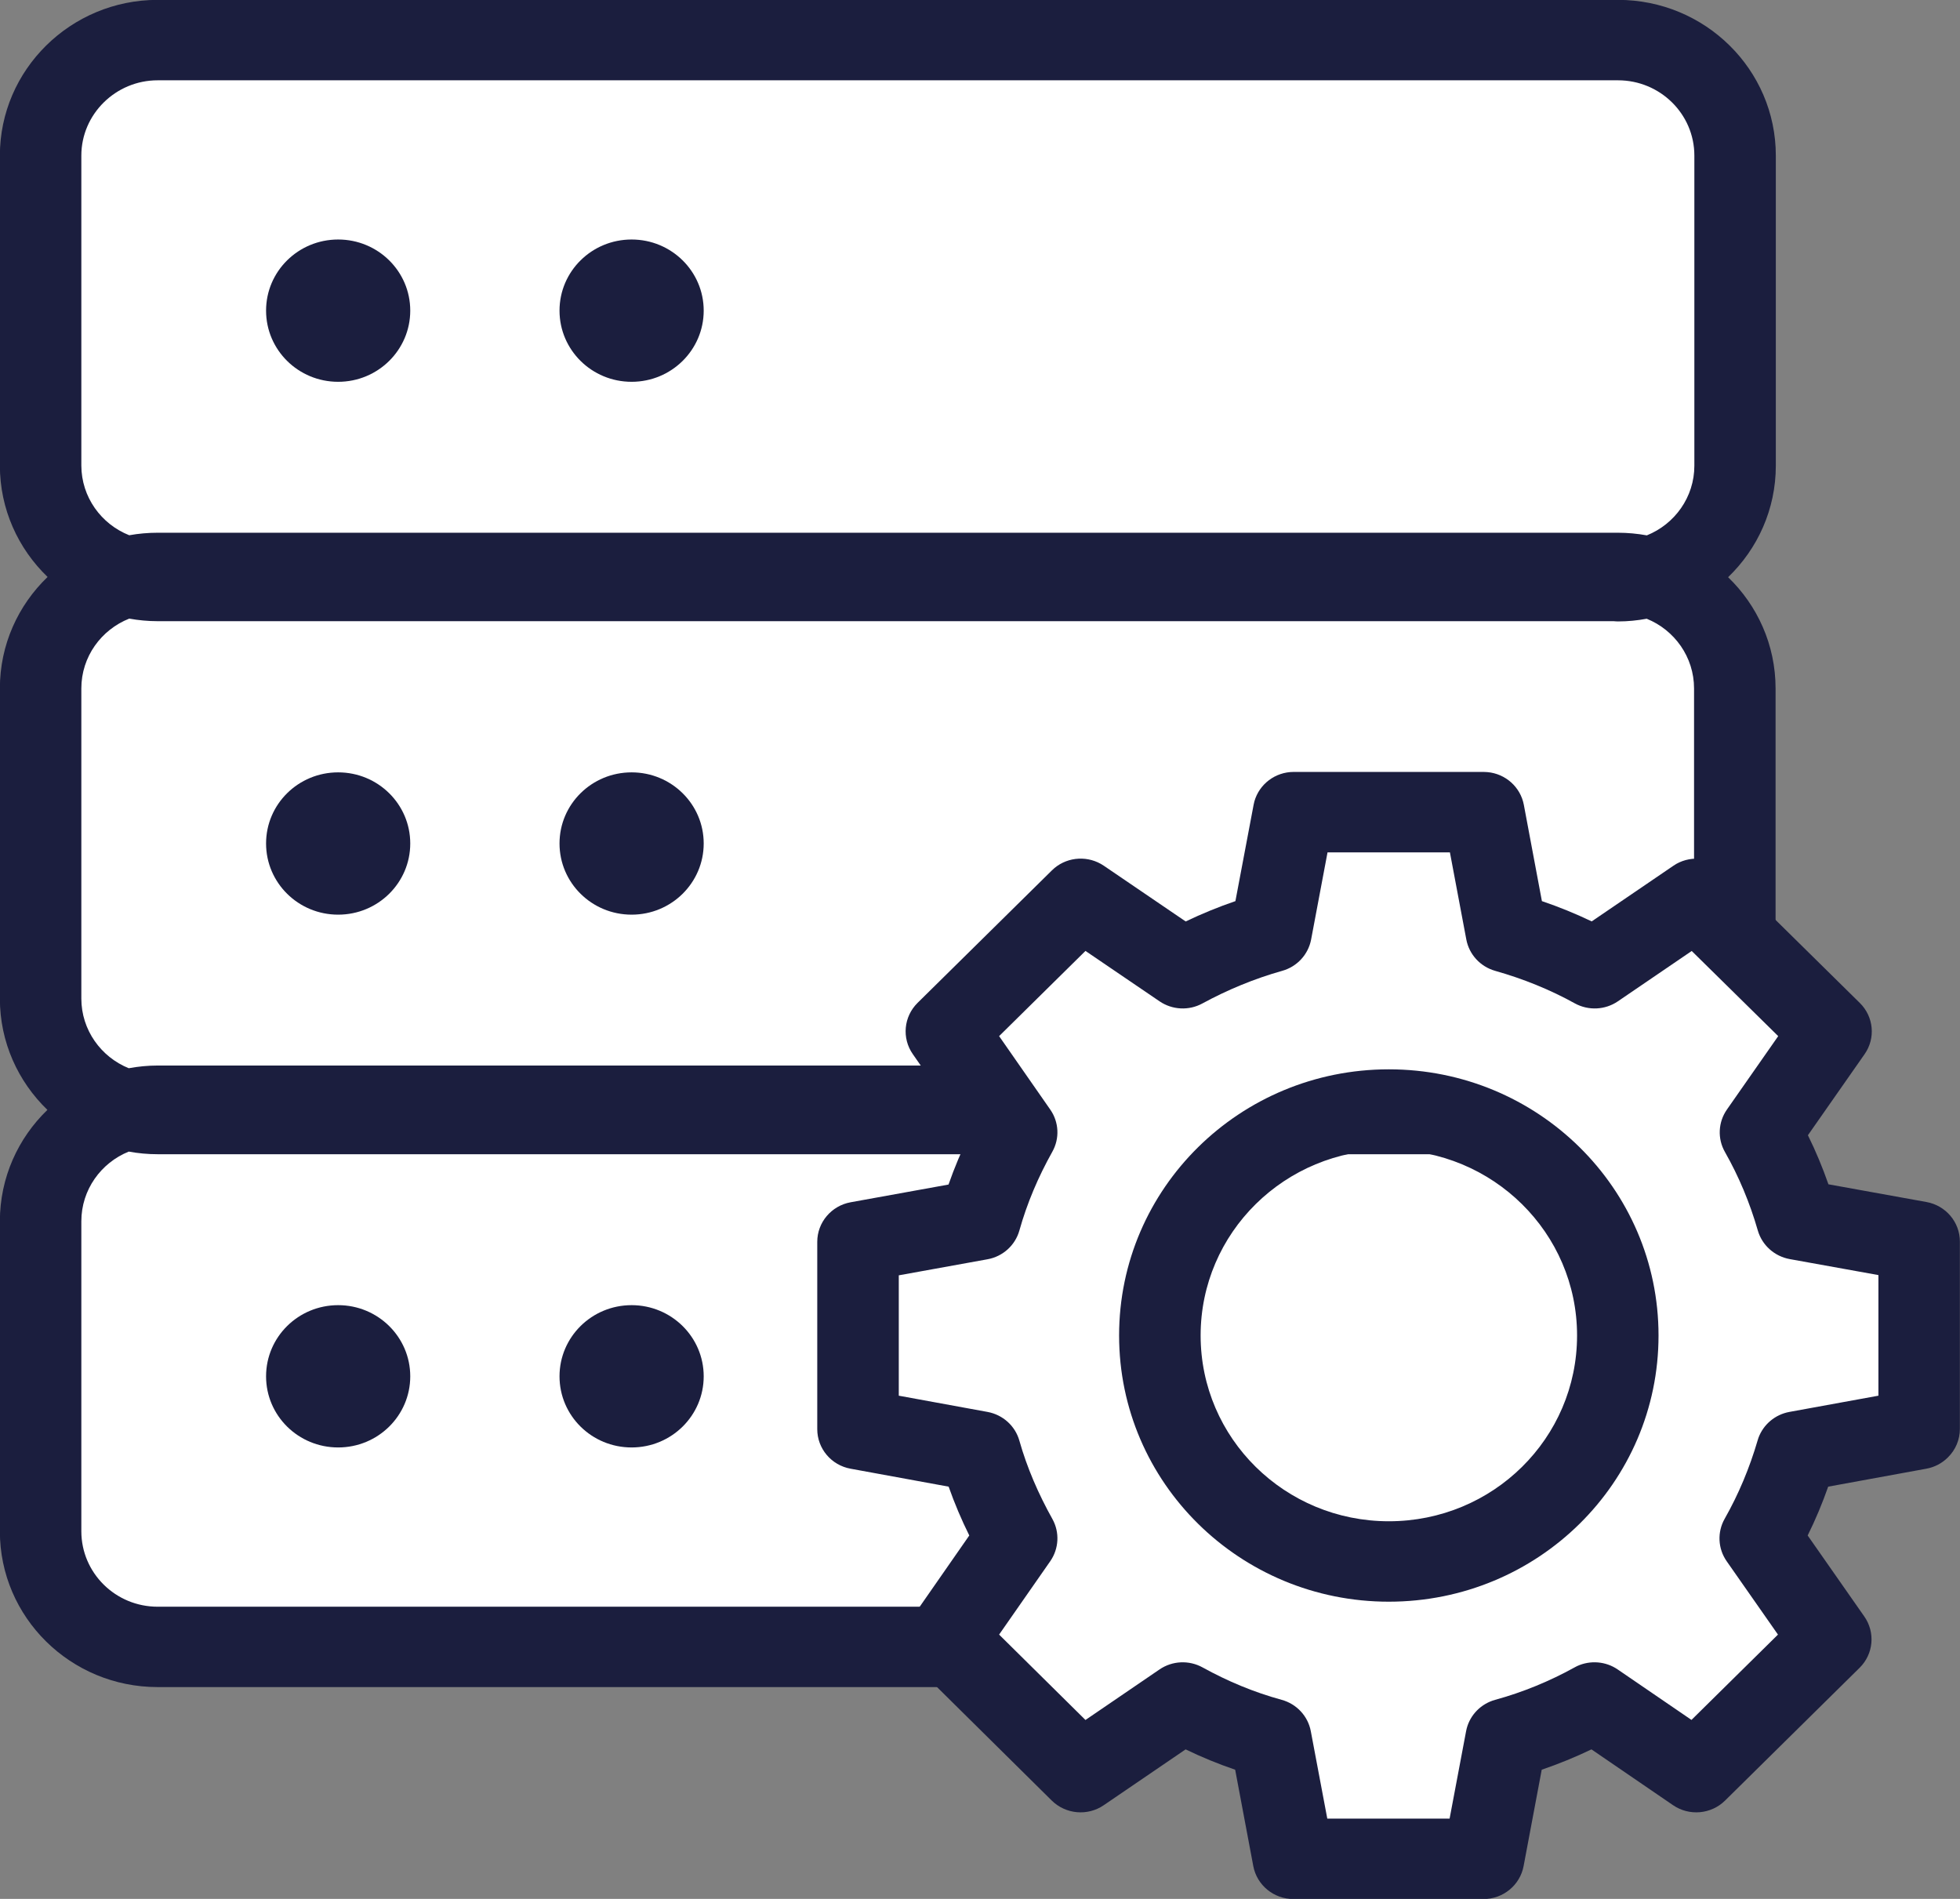 <svg width="32" height="31" viewBox="0 0 32 31" fill="none" xmlns="http://www.w3.org/2000/svg">
<rect x="0" y="0" width="32" height="31" fill="#808080" stroke="none"/>
<g clip-path="url(#clip0_246_3879)">
<path d="M26.417 9.484H2.574C1.521 9.484 0.663 8.642 0.663 7.599V2.54C0.663 1.501 1.521 0.654 2.574 0.654H26.417C27.47 0.654 28.328 1.497 28.328 2.54V7.603C28.328 8.642 27.474 9.488 26.417 9.488V9.484ZM28.324 16.302V11.239C28.324 10.2 27.47 9.353 26.413 9.353H2.574C1.521 9.353 0.663 10.196 0.663 11.239V16.302C0.663 17.34 1.517 18.187 2.574 18.187H26.417C27.47 18.187 28.328 17.344 28.328 16.302H28.324ZM28.324 25V19.937C28.324 18.898 27.47 18.052 26.413 18.052H2.574C1.521 18.052 0.663 18.894 0.663 19.937V25C0.663 26.039 1.517 26.886 2.574 26.886H26.417C27.47 26.886 28.328 26.043 28.328 25H28.324Z" fill="white" stroke="black" stroke-linecap="round" stroke-linejoin="round"/>
<path d="M27.658 19.938C27.658 19.425 27.339 18.984 26.885 18.8C26.733 18.828 26.577 18.843 26.417 18.843H2.574C2.413 18.843 2.255 18.828 2.102 18.8C1.649 18.983 1.328 19.423 1.328 19.938V25C1.329 25.678 1.885 26.23 2.574 26.23H26.417C27.086 26.23 27.634 25.707 27.661 25.051C27.66 25.034 27.658 25.017 27.658 25V19.938ZM27.658 11.239C27.658 10.726 27.339 10.285 26.885 10.101C26.734 10.129 26.577 10.145 26.417 10.145C26.393 10.145 26.37 10.143 26.346 10.141H2.574C2.416 10.141 2.261 10.126 2.11 10.099C1.653 10.28 1.328 10.721 1.328 11.239V16.302C1.328 16.814 1.648 17.255 2.102 17.439C2.255 17.411 2.413 17.395 2.574 17.395H26.413C26.575 17.395 26.733 17.411 26.887 17.439C27.326 17.262 27.641 16.845 27.661 16.352C27.66 16.335 27.658 16.319 27.658 16.302V11.239ZM27.663 2.54C27.663 1.86 27.103 1.311 26.417 1.311H2.574C1.889 1.311 1.328 1.864 1.328 2.54V7.599C1.329 8.116 1.653 8.557 2.11 8.738C2.261 8.711 2.416 8.697 2.574 8.697H26.413C26.575 8.697 26.733 8.712 26.887 8.74C27.342 8.557 27.663 8.116 27.663 7.603V2.54ZM28.993 7.603C28.993 8.315 28.695 8.96 28.214 9.423C28.692 9.884 28.989 10.528 28.989 11.239V16.229C28.991 16.253 28.993 16.277 28.993 16.302C28.993 17.016 28.694 17.66 28.214 18.121C28.692 18.583 28.989 19.227 28.989 19.938V24.928C28.991 24.952 28.993 24.976 28.993 25C28.993 26.407 27.836 27.542 26.417 27.542H2.574C1.149 27.542 -0.002 26.401 -0.002 25V19.938C-0.002 19.224 0.296 18.58 0.774 18.119C0.295 17.657 -0.002 17.013 -0.002 16.302V11.239C-0.002 10.524 0.297 9.88 0.777 9.419C0.297 8.957 -0.002 8.313 -0.002 7.599V2.54C-0.002 1.139 1.154 -0.002 2.574 -0.002H26.417C27.836 -0.002 28.993 1.134 28.993 2.54V7.603Z" fill="#1B1E3E"/>
<path d="M6.698 5.071C6.698 5.713 6.171 6.233 5.521 6.233C4.87 6.233 4.344 5.713 4.344 5.071C4.344 4.429 4.87 3.91 5.521 3.91C6.171 3.91 6.698 4.429 6.698 5.071Z" fill="#1B1E3E"/>
<path d="M11.489 5.071C11.489 5.713 10.962 6.233 10.312 6.233C9.661 6.233 9.135 5.713 9.135 5.071C9.135 4.429 9.661 3.91 10.312 3.91C10.962 3.91 11.489 4.429 11.489 5.071Z" fill="#1B1E3E"/>
<path d="M6.698 13.77C6.698 14.412 6.171 14.932 5.521 14.932C4.87 14.932 4.344 14.412 4.344 13.77C4.344 13.128 4.87 12.609 5.521 12.609C6.171 12.609 6.698 13.128 6.698 13.77Z" fill="#1B1E3E"/>
<path d="M11.489 13.77C11.489 14.412 10.962 14.932 10.312 14.932C9.661 14.932 9.135 14.412 9.135 13.77C9.135 13.128 9.661 12.609 10.312 12.609C10.962 12.609 11.489 13.128 11.489 13.77Z" fill="#1B1E3E"/>
<path d="M6.698 22.469C6.698 23.111 6.171 23.63 5.521 23.63C4.87 23.63 4.344 23.111 4.344 22.469C4.344 21.827 4.87 21.307 5.521 21.307C6.171 21.307 6.698 21.827 6.698 22.469Z" fill="#1B1E3E"/>
<path d="M11.489 22.469C11.489 23.111 10.962 23.63 10.312 23.63C9.661 23.63 9.135 23.111 9.135 22.469C9.135 21.827 9.661 21.307 10.312 21.307C10.962 21.307 11.489 21.827 11.489 22.469Z" fill="#1B1E3E"/>
<path d="M31.333 23.328V20.269L29.339 19.909C29.194 19.406 28.995 18.931 28.742 18.485L29.895 16.837L27.698 14.674L26.036 15.807C25.584 15.557 25.099 15.361 24.594 15.218L24.225 13.259H21.121L20.752 15.218C20.242 15.361 19.761 15.561 19.309 15.807L17.643 14.674L15.451 16.837L16.599 18.485C16.346 18.935 16.143 19.41 16.002 19.913L14.008 20.273V23.332L16.002 23.696C16.143 24.195 16.35 24.669 16.599 25.115L15.451 26.763L17.643 28.931L19.309 27.794C19.761 28.043 20.238 28.244 20.748 28.383L21.116 30.346H24.221L24.59 28.383C25.095 28.244 25.58 28.043 26.032 27.794L27.694 28.931L29.89 26.763L28.738 25.115C28.991 24.669 29.19 24.195 29.335 23.696L31.329 23.332L31.333 23.328ZM22.675 25.491C20.611 25.491 18.936 23.843 18.936 21.802C18.936 19.761 20.611 18.113 22.675 18.113C24.739 18.113 26.413 19.761 26.413 21.802C26.413 23.843 24.743 25.491 22.675 25.491Z" fill="white"/>
<path d="M24.225 12.602L24.285 12.605C24.579 12.631 24.824 12.848 24.879 13.139L25.174 14.711C25.452 14.805 25.724 14.916 25.987 15.042L27.32 14.134L27.371 14.102C27.628 13.959 27.955 14 28.168 14.209L30.364 16.373C30.592 16.597 30.625 16.949 30.442 17.21L29.517 18.533C29.645 18.792 29.756 19.059 29.852 19.334L31.452 19.623C31.768 19.68 31.998 19.952 31.998 20.268V23.328C31.998 23.502 31.928 23.669 31.803 23.792L31.799 23.796C31.704 23.89 31.582 23.953 31.45 23.977L29.848 24.27C29.752 24.543 29.641 24.809 29.513 25.067L30.438 26.39C30.62 26.651 30.588 27.003 30.361 27.227L28.164 29.395C27.937 29.619 27.579 29.651 27.315 29.47L25.983 28.559C25.72 28.685 25.449 28.796 25.171 28.891L24.875 30.465C24.816 30.776 24.541 31.002 24.221 31.002H21.117C20.796 31.002 20.521 30.776 20.462 30.465L20.166 28.891C19.887 28.796 19.617 28.685 19.357 28.559L18.021 29.47C17.757 29.651 17.4 29.619 17.172 29.395L14.98 27.227C14.754 27.003 14.721 26.652 14.903 26.392L15.825 25.067C15.698 24.811 15.585 24.545 15.488 24.27L13.887 23.977C13.572 23.92 13.343 23.648 13.343 23.332V20.273C13.343 19.956 13.573 19.684 13.889 19.627L15.486 19.338C15.583 19.061 15.696 18.792 15.824 18.532L14.903 17.209C14.721 16.948 14.754 16.597 14.98 16.373L17.173 14.21L17.217 14.17C17.444 13.982 17.773 13.965 18.021 14.133L19.358 15.043C19.62 14.918 19.891 14.806 20.17 14.711L20.467 13.139L20.48 13.082C20.56 12.801 20.82 12.602 21.121 12.602H24.225ZM21.406 15.338C21.359 15.583 21.177 15.781 20.934 15.849C20.476 15.978 20.041 16.159 19.63 16.382C19.41 16.502 19.139 16.488 18.932 16.347L17.722 15.524L16.312 16.915L17.147 18.114C17.29 18.319 17.303 18.586 17.18 18.804C16.951 19.213 16.769 19.639 16.643 20.088C16.575 20.33 16.373 20.513 16.122 20.558L14.674 20.82V22.785L16.123 23.05C16.373 23.096 16.575 23.278 16.643 23.52C16.768 23.962 16.954 24.39 17.182 24.798C17.303 25.016 17.289 25.282 17.147 25.487L16.312 26.685L17.722 28.079L18.931 27.254C19.14 27.111 19.413 27.099 19.634 27.221C20.044 27.447 20.471 27.626 20.925 27.75C21.17 27.817 21.355 28.016 21.401 28.263L21.67 29.689H23.667L23.936 28.263L23.946 28.218C24.005 27.992 24.182 27.813 24.411 27.75C24.864 27.626 25.3 27.446 25.707 27.221L25.749 27.199C25.963 27.101 26.215 27.12 26.411 27.254L27.616 28.078L29.028 26.685L28.191 25.488C28.047 25.282 28.034 25.013 28.158 24.794C28.385 24.394 28.564 23.966 28.696 23.515L28.71 23.471C28.791 23.254 28.981 23.093 29.214 23.05L30.668 22.785V20.816L29.22 20.555C28.97 20.509 28.769 20.329 28.699 20.088C28.568 19.633 28.389 19.206 28.162 18.806C28.038 18.588 28.051 18.319 28.195 18.113L29.032 16.915L27.62 15.525L26.414 16.347C26.206 16.489 25.933 16.502 25.711 16.38C25.307 16.156 24.869 15.979 24.41 15.849C24.168 15.78 23.986 15.582 23.94 15.338L23.672 13.915H21.674L21.406 15.338ZM25.748 21.802C25.748 20.125 24.372 18.77 22.675 18.77C20.978 18.77 19.602 20.124 19.602 21.802C19.602 23.48 20.978 24.835 22.675 24.835C24.375 24.835 25.748 23.48 25.748 21.802ZM27.078 21.802C27.078 24.205 25.11 26.147 22.675 26.148C20.244 26.148 18.271 24.206 18.271 21.802C18.271 19.398 20.244 17.457 22.675 17.457C25.106 17.457 27.078 19.398 27.078 21.802Z" fill="#1B1E3E"/>
</g>
<defs>
<clipPath id="clip0_246_3879">
<rect width="32" height="31" fill="white"/>
</clipPath>
</defs>
</svg>
